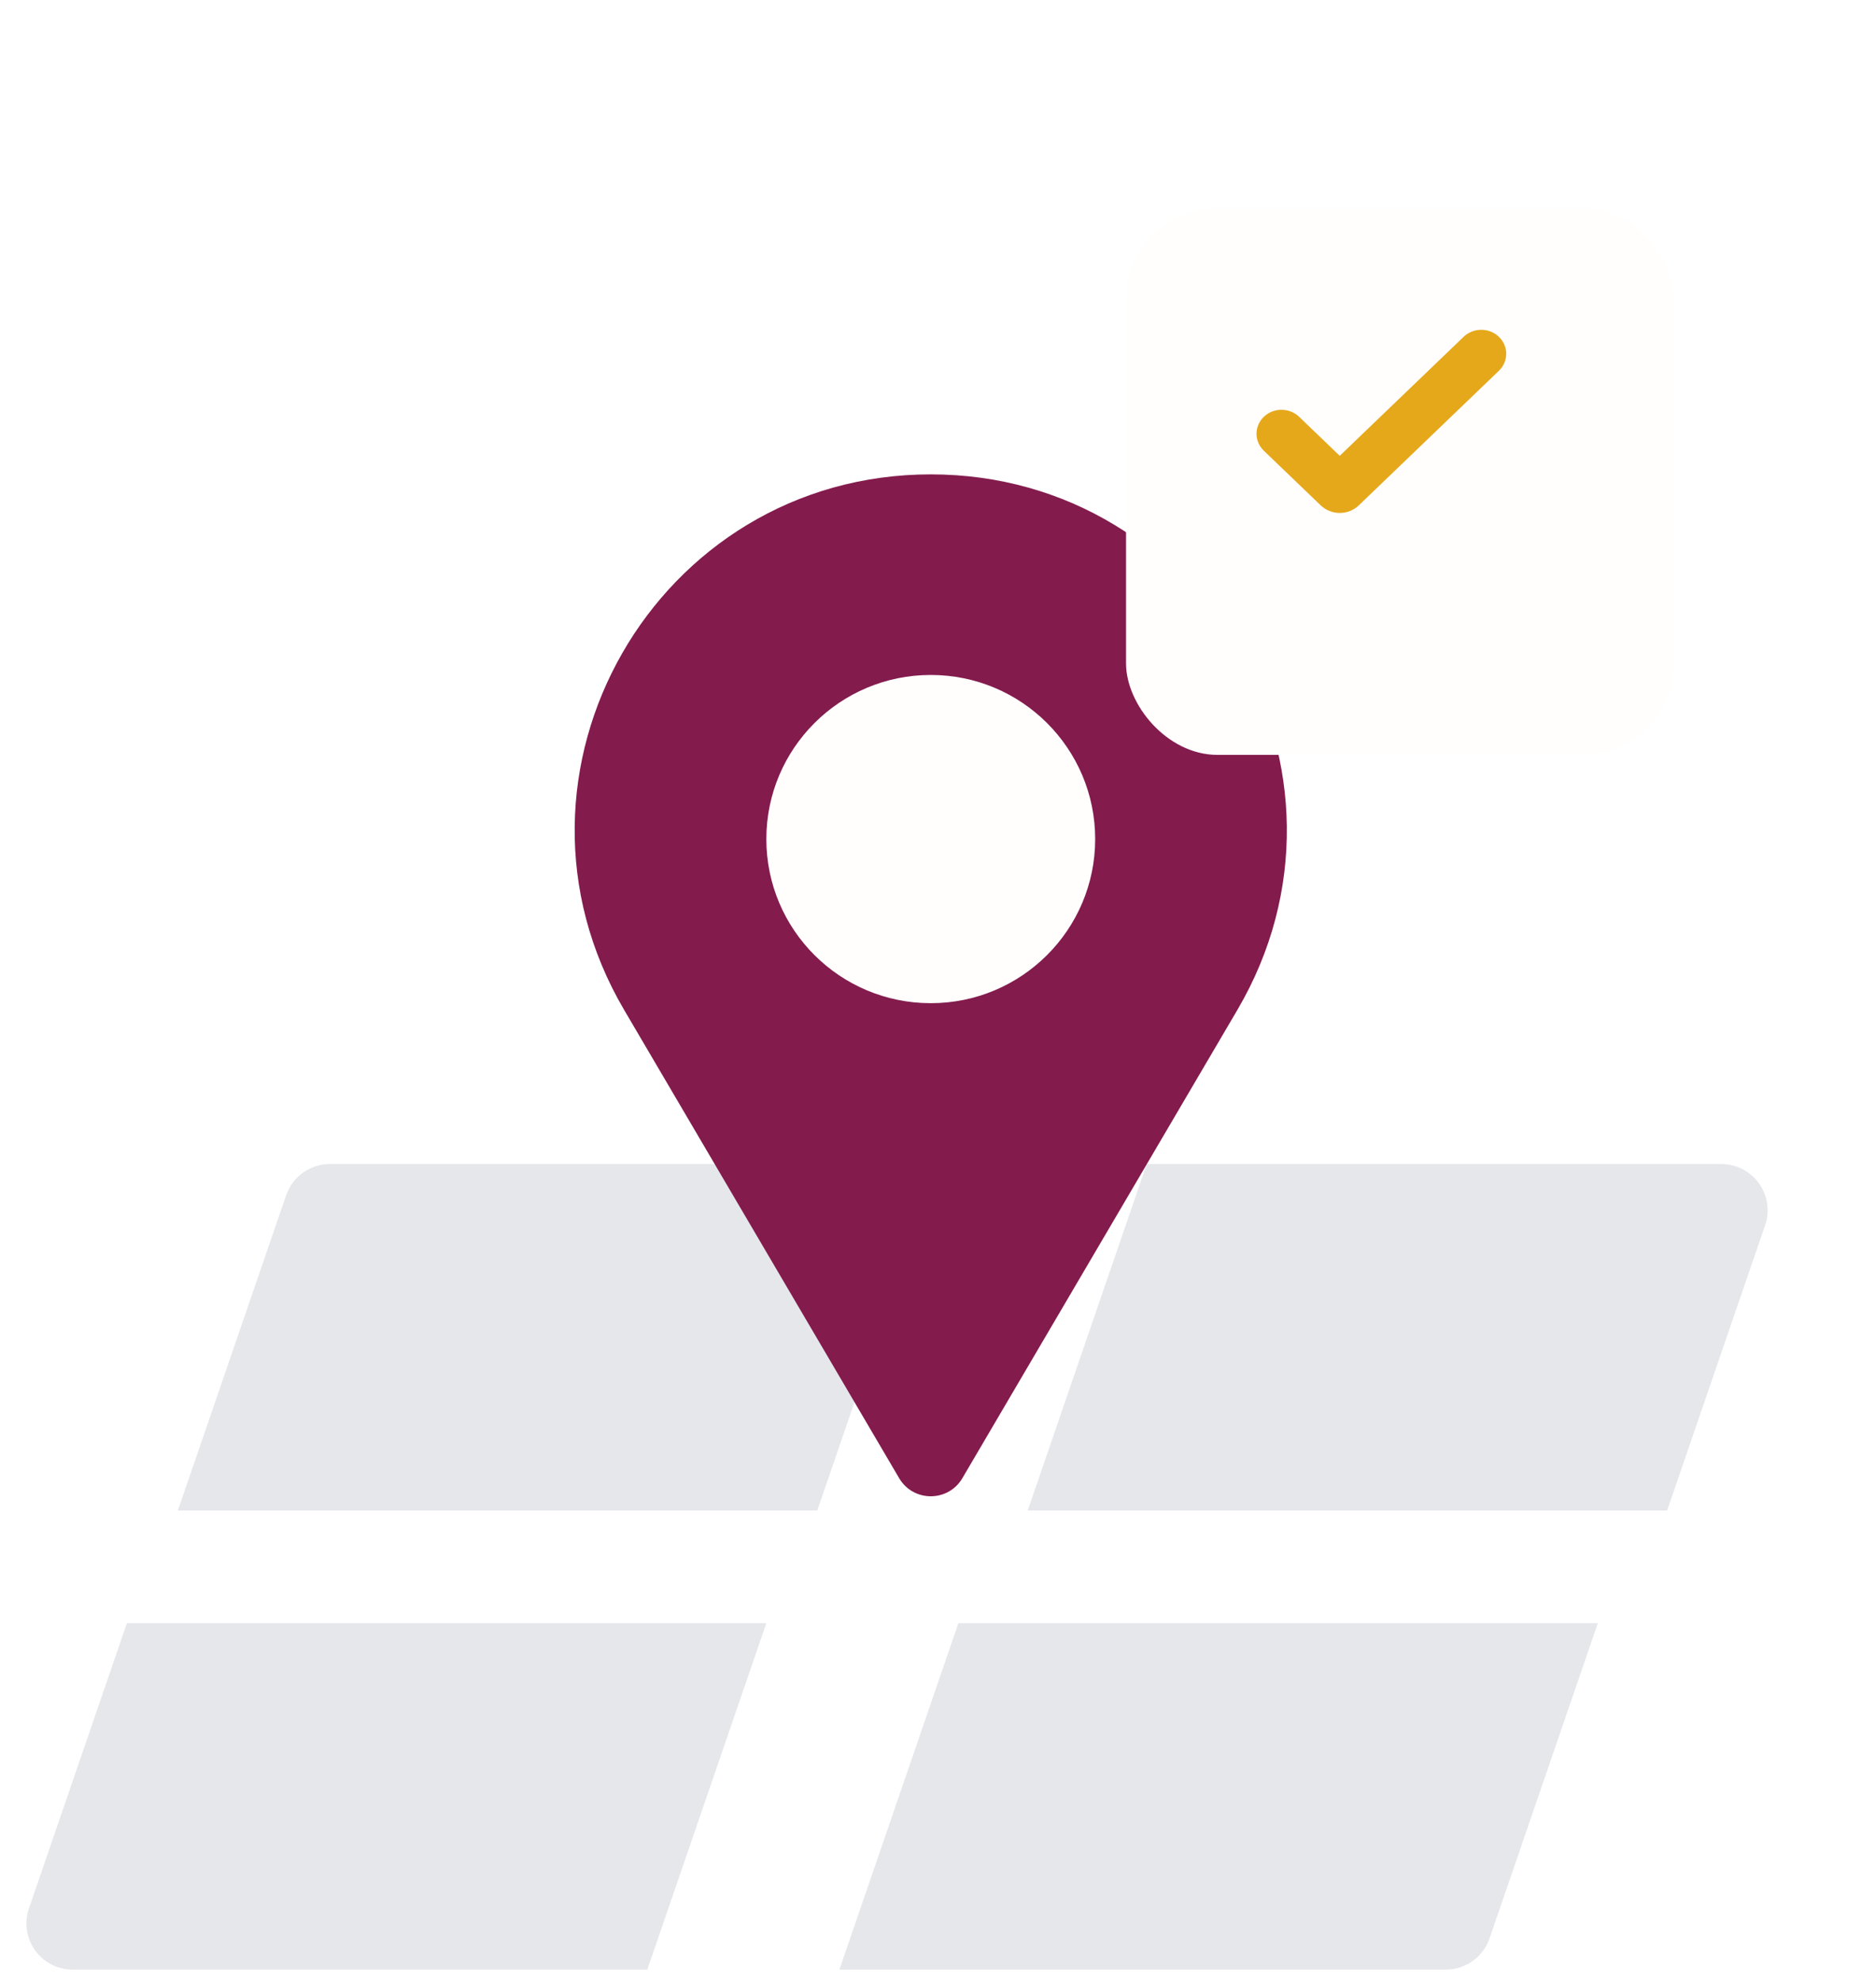<svg width="143" height="151" viewBox="0 0 143 151" fill="none" xmlns="http://www.w3.org/2000/svg">
<path d="M9.673 123.731H58.413L49.342 150.141H5.542C3.121 150.141 1.42 147.758 2.207 145.468L9.673 123.731Z" fill="#E5E7EB"></path>
<path d="M21.811 91.115C22.301 89.69 23.641 88.733 25.147 88.733H71.37L62.298 115.143H13.558L21.811 91.115Z" fill="#E5E7EB"></path>
<path d="M73.055 123.73H121.796L113.543 147.759C113.053 149.184 111.713 150.14 110.207 150.14H63.984L73.055 123.73Z" fill="#E5E7EB"></path>
<path d="M87.41 88.734H131.21C133.631 88.734 135.332 91.117 134.545 93.406L127.079 115.144H78.339L87.41 88.734Z" fill="#E5E7EB"></path>
<path d="M73.357 112.679C72.277 114.518 69.619 114.518 68.539 112.679L47.578 76.988C36.967 58.921 49.995 36.161 70.948 36.161C91.901 36.161 104.929 58.921 94.318 76.988L73.357 112.679Z" fill="#831B4D"></path>
<ellipse cx="70.948" cy="63.961" rx="12.533" ry="12.51" fill="#FFFEFD"></ellipse>
<g filter="url(#filter0_d_124_483)">
<rect x="83.482" y="11.141" width="41.778" height="41.7" rx="6.968" fill="#FFFEFD"></rect>
</g>
<path fill-rule="evenodd" clip-rule="evenodd" d="M114.256 25.676C114.999 26.39 114.999 27.548 114.256 28.262L103.586 38.513C102.769 39.298 101.478 39.298 100.661 38.513L96.336 34.358C95.593 33.644 95.593 32.486 96.336 31.772C97.079 31.058 98.284 31.058 99.028 31.772L102.123 34.746L111.564 25.676C112.307 24.962 113.513 24.962 114.256 25.676Z" fill="#E5A81B"></path>
<defs>
<filter id="filter0_d_124_483" x="70.55" y="0.56" width="72.344" height="72.267" filterUnits="userSpaceOnUse" color-interpolation-filters="sRGB">
<feFlood flood-opacity="0" result="BackgroundImageFix"></feFlood>
<feColorMatrix in="SourceAlpha" type="matrix" values="0 0 0 0 0 0 0 0 0 0 0 0 0 0 0 0 0 0 127 0" result="hardAlpha"></feColorMatrix>
<feMorphology radius="3.527" operator="dilate" in="SourceAlpha" result="effect1_dropShadow_124_483"></feMorphology>
<feOffset dx="2.351" dy="4.703"></feOffset>
<feGaussianBlur stdDeviation="5.878"></feGaussianBlur>
<feComposite in2="hardAlpha" operator="out"></feComposite>
<feColorMatrix type="matrix" values="0 0 0 0 0 0 0 0 0 0 0 0 0 0 0 0 0 0 0.05 0"></feColorMatrix>
<feBlend mode="normal" in2="BackgroundImageFix" result="effect1_dropShadow_124_483"></feBlend>
<feBlend mode="normal" in="SourceGraphic" in2="effect1_dropShadow_124_483" result="shape"></feBlend>
</filter>
</defs>
</svg>
